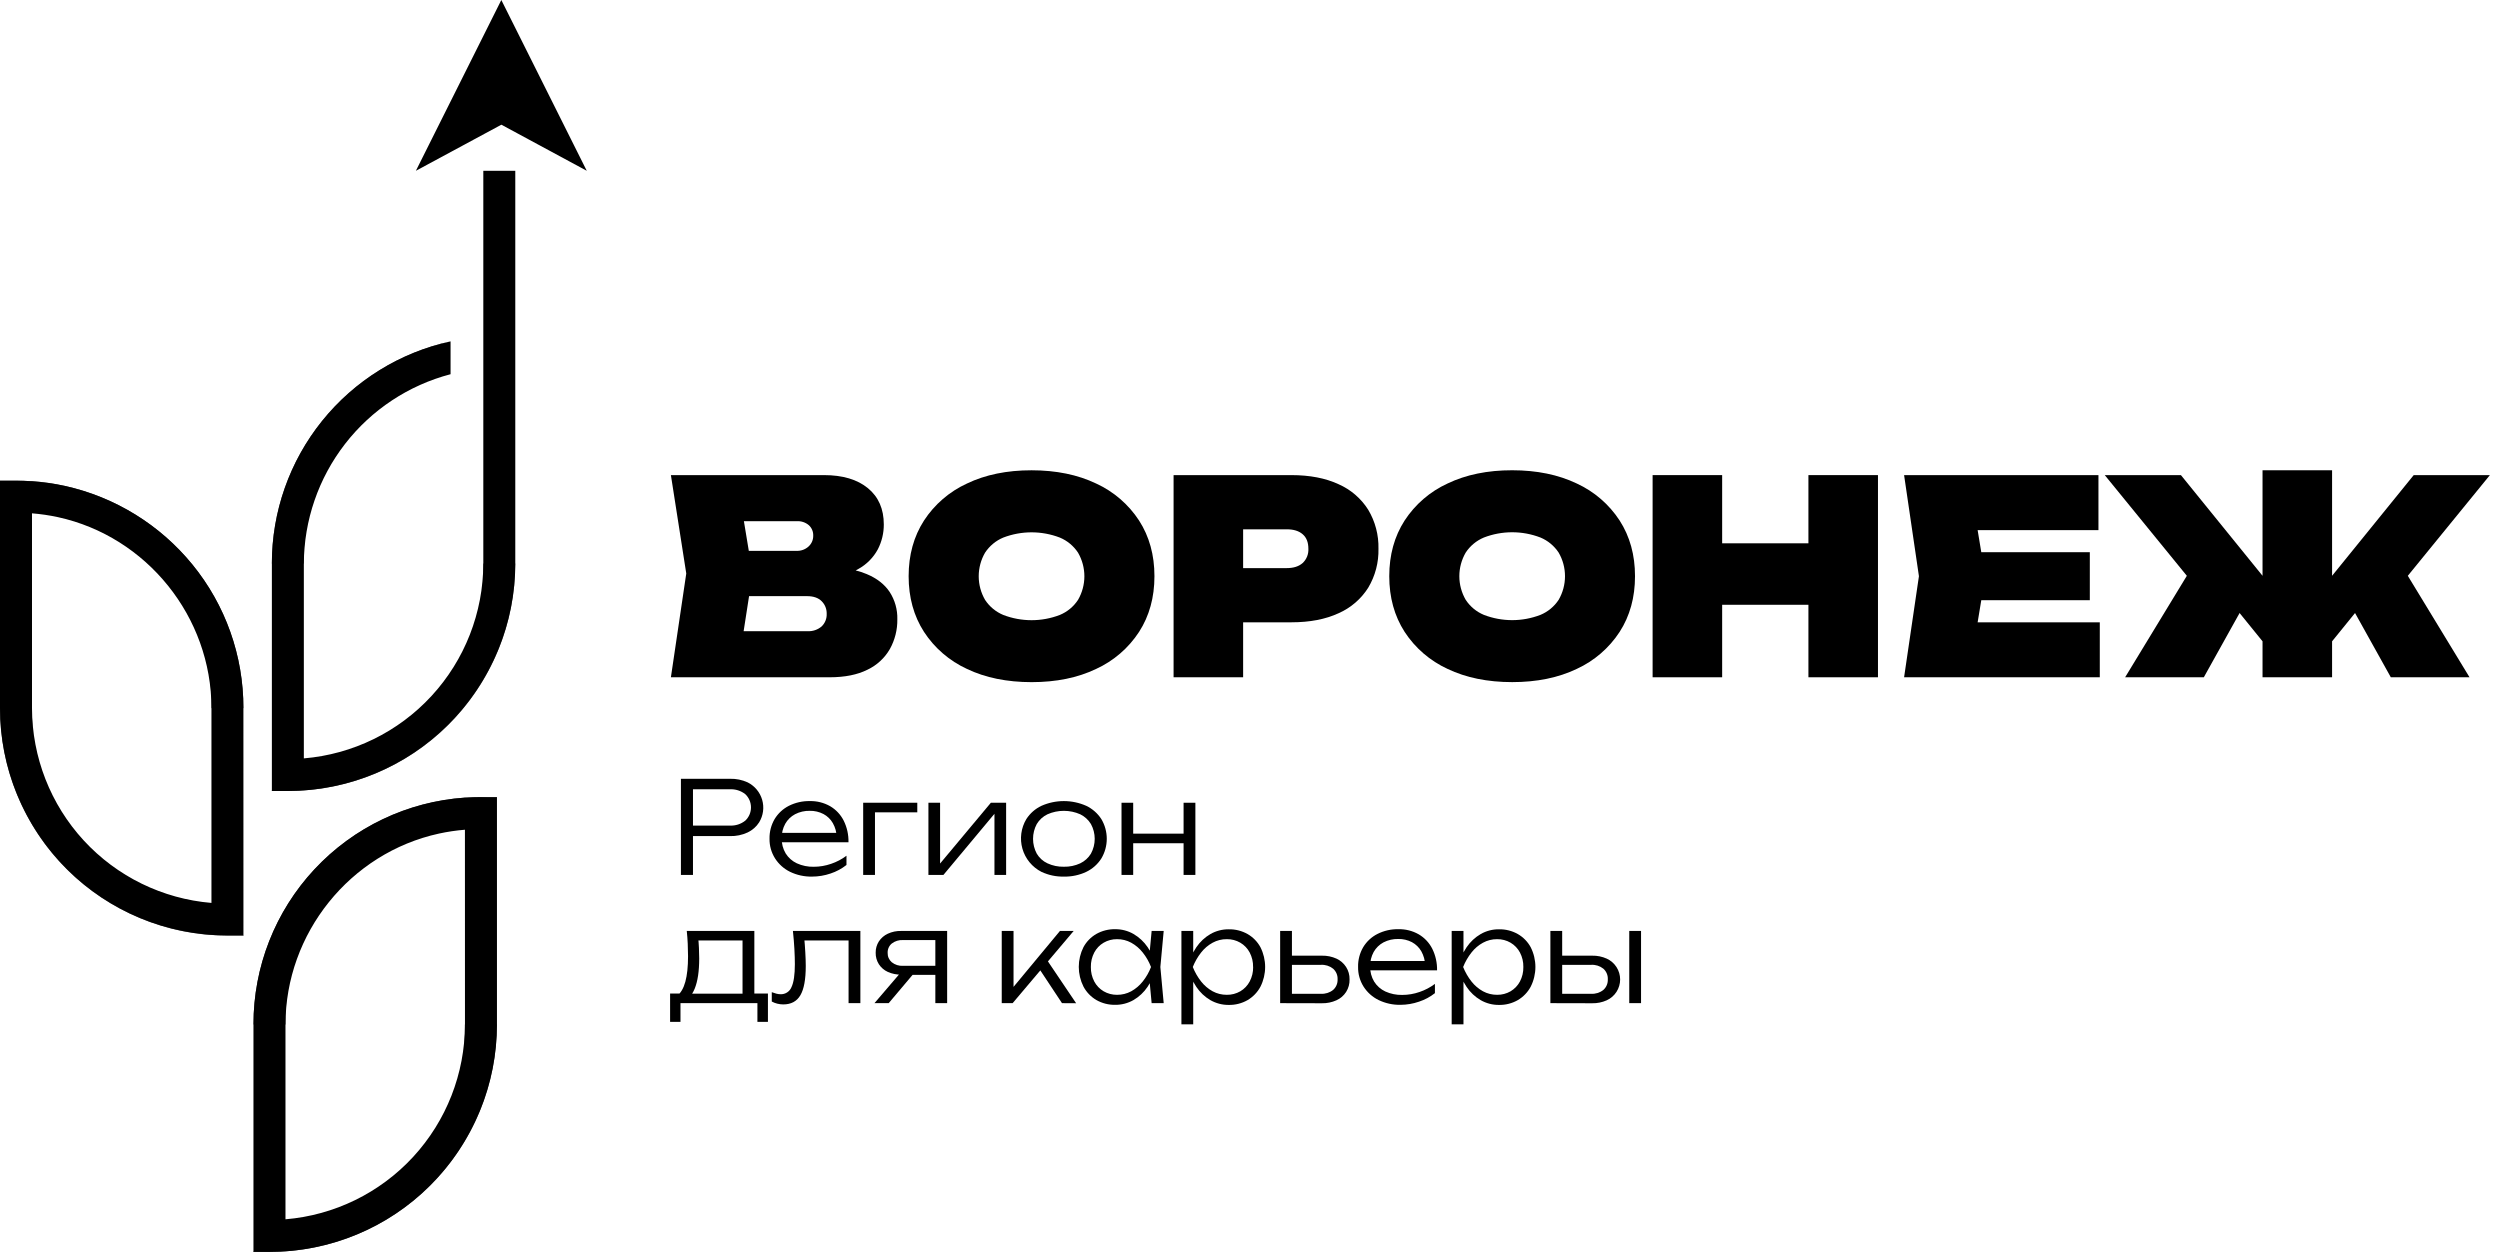 <svg width="203" height="102" viewBox="0 0 203 102" fill="none" xmlns="http://www.w3.org/2000/svg">
<path d="M21.88 101.656H20.581V83.187C20.574 78.512 22.343 74.008 25.531 70.588C28.719 67.167 33.087 65.086 37.752 64.766H37.809C38.225 64.74 38.641 64.726 39.056 64.725H40.353V83.187C40.353 85.613 39.875 88.015 38.946 90.256C38.018 92.497 36.657 94.533 34.942 96.248C33.226 97.963 31.19 99.323 28.948 100.251C26.707 101.179 24.305 101.656 21.88 101.656ZM37.752 67.374C37.044 67.431 36.341 67.535 35.647 67.686C28.423 69.263 23.181 75.789 23.181 83.192V99.007C27.15 98.676 30.851 96.867 33.55 93.937C36.249 91.007 37.75 87.171 37.755 83.187L37.752 67.374ZM40.712 10.126L47.645 13.868L40.708 0L33.77 13.868L40.712 10.126ZM39.245 13.868V45.761C39.24 49.745 37.739 53.581 35.041 56.51C32.342 59.44 28.641 61.249 24.672 61.581V45.761C24.686 42.244 25.862 38.83 28.016 36.049C30.171 33.269 33.184 31.278 36.586 30.386V27.72C32.474 28.623 28.793 30.904 26.154 34.185C23.515 37.466 22.076 41.55 22.076 45.761V64.23H23.374C28.27 64.224 32.964 62.276 36.426 58.814C39.888 55.352 41.835 50.657 41.841 45.761V13.868H39.245ZM19.767 75.962H18.468C13.571 75.962 8.874 74.017 5.411 70.555C1.948 67.093 0.001 62.397 0 57.5L0 39.075V39.033H1.298C1.714 39.033 2.129 39.047 2.545 39.075H2.602C3.496 39.137 4.385 39.264 5.261 39.455C9.337 40.357 12.99 42.608 15.628 45.844C18.311 49.135 19.773 53.253 19.765 57.5L19.767 75.962ZM2.598 41.68V57.5C2.603 61.483 4.104 65.318 6.802 68.248C9.501 71.177 13.201 72.986 17.17 73.317V57.5C17.17 50.092 11.925 43.57 4.704 41.992C4.009 41.842 3.305 41.739 2.596 41.682L2.598 41.68Z" fill="black"/>
<path style="mix-blend-mode:darken" opacity="0.7" d="M19.765 57.5C19.772 53.252 18.308 49.132 15.621 45.841C12.984 42.605 9.331 40.354 5.254 39.452C4.379 39.261 3.49 39.134 2.596 39.072H2.538C2.123 39.044 1.707 39.03 1.292 39.03H0V39.072C17.974 39.075 17.17 57.5 17.17 57.5H19.765Z" fill="black"/>
<path style="mix-blend-mode:darken" opacity="0.7" d="M1.17692e-05 57.5C-0.005 62.175 1.765 66.678 4.952 70.098C8.14 73.518 12.507 75.6 17.17 75.923H17.228C17.64 75.95 18.054 75.964 18.475 75.964H19.773V75.923C1.792 75.928 2.596 57.5 2.596 57.5H1.17692e-05Z" fill="black"/>
<path style="mix-blend-mode:darken" opacity="0.7" d="M20.584 83.188C20.576 78.512 22.345 74.008 25.533 70.588C28.721 67.168 33.09 65.087 37.754 64.766H37.812C38.228 64.74 38.643 64.727 39.059 64.726H40.355V64.766C22.381 64.766 23.185 83.192 23.185 83.192L20.584 83.188Z" fill="black"/>
<path style="mix-blend-mode:darken" opacity="0.7" d="M40.347 83.187C40.353 87.862 38.583 92.365 35.395 95.785C32.208 99.205 27.841 101.287 23.177 101.611H23.119C22.708 101.639 22.293 101.653 21.873 101.653H20.576V101.611C38.551 101.611 37.747 83.184 37.747 83.184L40.347 83.187Z" fill="black"/>
<path style="mix-blend-mode:darken" opacity="0.7" d="M41.839 45.761C41.844 50.436 40.075 54.939 36.888 58.359C33.7 61.779 29.334 63.861 24.67 64.185H24.619C24.206 64.213 23.791 64.227 23.372 64.227H22.074V64.185C40.047 64.185 39.243 45.758 39.243 45.758L41.839 45.761Z" fill="black"/>
<path style="mix-blend-mode:darken" opacity="0.7" d="M36.585 27.72C32.47 28.619 28.787 30.899 26.147 34.181C23.507 37.463 22.07 41.55 22.074 45.762H24.67C24.67 45.762 24.031 30.919 36.585 27.72Z" fill="black"/>
<path d="M72.26 52.697C72.668 51.961 72.876 51.131 72.863 50.289C72.885 49.503 72.668 48.728 72.24 48.067C71.825 47.444 71.201 46.959 70.37 46.612C70.082 46.492 69.785 46.394 69.482 46.319C69.566 46.275 69.647 46.232 69.725 46.185C70.385 45.816 70.926 45.265 71.283 44.599C71.603 43.976 71.768 43.285 71.765 42.585C71.765 41.329 71.335 40.348 70.475 39.64C69.614 38.933 68.425 38.579 66.906 38.579H54.477L55.724 46.568L54.477 54.995H67.369C68.596 54.995 69.617 54.791 70.433 54.383C71.2 54.021 71.838 53.433 72.26 52.697ZM64.698 42.322C65.057 42.299 65.41 42.417 65.683 42.651C65.797 42.756 65.888 42.885 65.948 43.029C66.009 43.172 66.038 43.327 66.034 43.483C66.039 43.651 66.007 43.819 65.941 43.973C65.875 44.128 65.775 44.267 65.65 44.379C65.39 44.615 65.049 44.74 64.698 44.73H60.803L60.405 42.322H64.698ZM66.713 50.869C66.397 51.138 65.989 51.276 65.574 51.252H60.383L60.824 48.407H65.53C66.056 48.407 66.454 48.546 66.724 48.823C66.855 48.955 66.959 49.112 67.028 49.285C67.097 49.458 67.131 49.643 67.127 49.83C67.137 50.023 67.105 50.215 67.033 50.395C66.962 50.574 66.853 50.736 66.713 50.869Z" fill="black"/>
<path d="M78.52 54.318C80.015 55.032 81.762 55.389 83.762 55.39C85.762 55.391 87.509 55.034 89.004 54.318C90.428 53.665 91.639 52.621 92.494 51.307C93.325 50.016 93.741 48.51 93.741 46.789C93.741 45.067 93.325 43.561 92.494 42.27C91.639 40.957 90.428 39.913 89.004 39.261C87.508 38.546 85.761 38.188 83.762 38.187C81.763 38.186 80.016 38.544 78.52 39.261C77.095 39.914 75.884 40.957 75.028 42.27C74.197 43.562 73.781 45.068 73.781 46.789C73.781 48.509 74.197 50.015 75.028 51.307C75.884 52.62 77.095 53.664 78.52 54.318ZM79.986 44.878C80.346 44.331 80.86 43.904 81.463 43.652C82.943 43.083 84.581 43.083 86.06 43.652C86.664 43.904 87.178 44.331 87.537 44.878C87.874 45.46 88.052 46.121 88.052 46.793C88.052 47.466 87.874 48.126 87.537 48.708C87.179 49.255 86.664 49.682 86.06 49.933C84.581 50.502 82.943 50.502 81.463 49.933C80.86 49.682 80.345 49.255 79.986 48.708C79.649 48.126 79.472 47.466 79.472 46.793C79.472 46.121 79.649 45.46 79.986 44.878Z" fill="black"/>
<path d="M111.931 44.555C111.957 43.443 111.669 42.347 111.099 41.392C110.519 40.472 109.676 39.748 108.68 39.313C107.622 38.824 106.349 38.579 104.861 38.579H95.295V54.995H100.942V50.531H104.869C106.356 50.531 107.63 50.286 108.688 49.797C109.682 49.361 110.523 48.637 111.102 47.718C111.671 46.763 111.958 45.666 111.931 44.555ZM105.78 45.714C105.469 45.992 105.038 46.13 104.489 46.13H100.942V42.98H104.489C105.043 42.98 105.474 43.114 105.78 43.383C106.092 43.654 106.24 44.044 106.24 44.555C106.252 44.77 106.217 44.985 106.138 45.185C106.058 45.386 105.937 45.566 105.78 45.714Z" fill="black"/>
<path d="M128.03 39.259C126.534 38.544 124.787 38.186 122.788 38.185C120.79 38.184 119.042 38.542 117.545 39.259C116.12 39.912 114.91 40.955 114.054 42.268C113.223 43.56 112.808 45.066 112.808 46.787C112.808 48.507 113.223 50.013 114.054 51.306C114.91 52.618 116.12 53.662 117.545 54.316C119.041 55.03 120.788 55.387 122.788 55.388C124.788 55.389 126.535 55.032 128.03 54.316C129.453 53.662 130.662 52.619 131.516 51.307C132.347 50.016 132.763 48.51 132.763 46.788C132.763 45.067 132.347 43.56 131.516 42.269C130.662 40.956 129.453 39.913 128.03 39.259ZM126.564 48.703C126.205 49.25 125.689 49.677 125.085 49.928C123.606 50.498 121.969 50.498 120.49 49.928C119.886 49.677 119.372 49.25 119.013 48.703C118.676 48.121 118.498 47.461 118.498 46.788C118.498 46.116 118.676 45.455 119.013 44.873C119.372 44.326 119.886 43.9 120.49 43.647C121.969 43.077 123.606 43.077 125.085 43.647C125.689 43.899 126.204 44.326 126.564 44.873C126.901 45.455 127.078 46.116 127.078 46.788C127.078 47.461 126.901 48.121 126.564 48.703Z" fill="black"/>
<path d="M146.844 44.117H139.839V38.579H134.192V54.995H139.839V49.108H146.844V54.995H152.491V38.579H146.844V44.117Z" fill="black"/>
<path d="M160.88 48.736H169.693V44.839H160.88L160.584 43.045H170.394V38.579H154.612L155.817 46.788L154.612 54.995H170.503V50.531H160.584L160.88 48.736Z" fill="black"/>
<path d="M202.179 38.579H195.994L189.365 46.754V38.579V38.185H183.718V38.579V46.754L177.091 38.579H170.906L177.571 46.755L172.56 54.995H178.95L181.855 49.777L183.718 52.075V54.995H186.087H186.542H186.998H189.365V52.075L191.229 49.777L194.134 54.995H200.526L195.514 46.755L202.179 38.579Z" fill="black"/>
<path d="M59.283 63.238C59.775 63.225 60.262 63.325 60.709 63.529C60.993 63.671 61.244 63.87 61.447 64.114C61.65 64.357 61.8 64.641 61.888 64.945C61.976 65.25 62 65.57 61.958 65.884C61.916 66.199 61.809 66.501 61.644 66.772C61.416 67.129 61.092 67.414 60.709 67.595C60.263 67.802 59.775 67.903 59.283 67.891H55.723V67.037H59.261C59.715 67.062 60.162 66.919 60.517 66.636C60.664 66.498 60.78 66.331 60.86 66.147C60.939 65.962 60.98 65.763 60.98 65.561C60.98 65.36 60.939 65.161 60.86 64.976C60.78 64.791 60.664 64.624 60.517 64.486C60.161 64.206 59.714 64.066 59.261 64.09H55.833L56.27 63.612V71.045H55.291V63.238H59.283Z" fill="black"/>
<path d="M65.935 71.18C65.317 71.192 64.706 71.059 64.149 70.79C63.651 70.545 63.23 70.168 62.932 69.699C62.632 69.224 62.476 68.671 62.485 68.108C62.473 67.545 62.617 66.99 62.901 66.505C63.179 66.047 63.579 65.676 64.056 65.433C64.583 65.169 65.165 65.037 65.754 65.048C66.333 65.034 66.905 65.178 67.409 65.464C67.88 65.741 68.262 66.148 68.508 66.636C68.777 67.18 68.911 67.782 68.897 68.39H63.218V67.628H68.497L67.939 67.974C67.93 67.576 67.823 67.185 67.627 66.838C67.448 66.526 67.185 66.27 66.868 66.1C66.525 65.921 66.142 65.831 65.754 65.839C65.339 65.829 64.927 65.924 64.558 66.115C64.223 66.294 63.946 66.564 63.76 66.894C63.563 67.254 63.464 67.66 63.475 68.071C63.464 68.502 63.576 68.928 63.797 69.299C64.015 69.648 64.33 69.927 64.703 70.101C65.134 70.297 65.603 70.393 66.077 70.382C66.557 70.382 67.034 70.3 67.487 70.142C67.935 69.991 68.356 69.769 68.734 69.486V70.235C68.347 70.541 67.91 70.775 67.442 70.929C66.957 71.095 66.448 71.18 65.935 71.18Z" fill="black"/>
<path d="M74.484 65.183V65.962H70.599L71.048 65.524V71.042H70.09V65.183H74.484Z" fill="black"/>
<path d="M75.388 71.044V65.183H76.335V70.607L75.972 70.554L80.458 65.183H81.697V71.044H80.75V65.568L81.125 65.63L76.606 71.044H75.388Z" fill="black"/>
<path d="M86.382 71.18C85.755 71.193 85.133 71.061 84.566 70.795C84.193 70.604 83.864 70.339 83.598 70.016C83.332 69.693 83.136 69.318 83.021 68.916C82.906 68.513 82.876 68.092 82.931 67.677C82.986 67.262 83.126 66.863 83.342 66.505C83.642 66.04 84.066 65.669 84.566 65.433C85.138 65.179 85.758 65.048 86.385 65.048C87.011 65.048 87.631 65.179 88.204 65.433C88.703 65.671 89.126 66.042 89.427 66.505C89.717 66.99 89.87 67.544 89.87 68.109C89.87 68.673 89.717 69.227 89.427 69.712C89.129 70.18 88.705 70.556 88.204 70.795C87.635 71.062 87.011 71.194 86.382 71.18ZM86.382 70.379C86.842 70.39 87.298 70.296 87.715 70.103C88.075 69.931 88.378 69.658 88.584 69.316C88.786 68.947 88.891 68.534 88.891 68.114C88.891 67.694 88.786 67.28 88.584 66.912C88.376 66.57 88.074 66.295 87.715 66.12C87.296 65.935 86.843 65.84 86.385 65.84C85.927 65.84 85.474 65.935 85.055 66.12C84.693 66.293 84.391 66.568 84.185 66.912C83.987 67.281 83.883 67.694 83.883 68.114C83.883 68.534 83.987 68.947 84.185 69.316C84.389 69.66 84.692 69.934 85.055 70.103C85.471 70.295 85.925 70.389 86.382 70.379Z" fill="black"/>
<path d="M91.067 65.183H92.015V71.044H91.067V65.183ZM91.599 67.692H96.554V68.471H91.599V67.692ZM96.107 65.183H97.065V71.044H96.107V65.183Z" fill="black"/>
<path d="M62.356 80.676V82.976H61.502V81.456H55.255V82.976H54.412V80.676H55.693L55.974 80.685H60.566L60.846 80.676H62.356ZM55.766 75.594H61.253V81.174H60.294V75.928L60.742 76.366H56.276L56.682 76.054C56.717 76.366 56.741 76.673 56.754 76.975C56.768 77.277 56.776 77.561 56.776 77.824C56.776 78.863 56.653 79.684 56.407 80.286C56.16 80.889 55.822 81.188 55.391 81.185L54.995 80.841C55.578 80.405 55.869 79.339 55.869 77.645C55.869 77.32 55.861 76.982 55.844 76.63C55.828 76.279 55.802 75.934 55.766 75.594Z" fill="black"/>
<path d="M64.385 75.594H69.862V81.456H68.904V75.928L69.342 76.366H64.885L65.292 76.032C65.333 76.468 65.367 76.897 65.39 77.318C65.414 77.738 65.428 78.111 65.428 78.436C65.428 79.526 65.282 80.319 64.99 80.816C64.698 81.312 64.233 81.56 63.595 81.559C63.432 81.558 63.269 81.537 63.111 81.497C62.956 81.459 62.807 81.401 62.668 81.324V80.565C62.789 80.612 62.912 80.652 63.037 80.685C63.151 80.715 63.269 80.731 63.386 80.732C63.574 80.737 63.759 80.686 63.916 80.583C64.074 80.481 64.196 80.332 64.267 80.158C64.451 79.776 64.543 79.153 64.543 78.288C64.543 77.935 64.53 77.528 64.505 77.065C64.48 76.602 64.441 76.123 64.385 75.594Z" fill="black"/>
<path d="M74.483 78.707L72.162 81.456H71.007L73.36 78.707H74.483ZM76.243 78.425V79.159H73.192L73.181 79.139C72.805 79.148 72.432 79.073 72.09 78.919C71.794 78.785 71.543 78.568 71.365 78.296C71.188 78.017 71.098 77.692 71.105 77.361C71.099 77.035 71.19 76.715 71.365 76.44C71.544 76.169 71.795 75.954 72.09 75.817C72.432 75.66 72.805 75.583 73.181 75.593H76.908V81.455H75.95V75.896L76.314 76.333H73.326C72.997 76.314 72.672 76.414 72.411 76.615C72.3 76.707 72.213 76.824 72.155 76.956C72.097 77.088 72.071 77.231 72.077 77.375C72.073 77.519 72.1 77.661 72.158 77.793C72.215 77.924 72.302 78.041 72.411 78.134C72.669 78.341 72.995 78.445 73.326 78.425H76.243Z" fill="black"/>
<path d="M81.341 81.456V75.594H82.299V80.592L82.006 80.487L86.067 75.594H87.181L82.226 81.456H81.341ZM86.234 81.456L84.302 78.536L84.925 77.818L87.382 81.463L86.234 81.456Z" fill="black"/>
<path d="M93.889 78.521C93.751 79.094 93.512 79.639 93.183 80.129C92.888 80.57 92.497 80.939 92.038 81.206C91.586 81.464 91.074 81.597 90.554 81.592C90.018 81.602 89.489 81.467 89.022 81.201C88.58 80.941 88.218 80.563 87.977 80.11C87.727 79.614 87.597 79.066 87.597 78.51C87.597 77.954 87.727 77.406 87.977 76.909C88.219 76.462 88.581 76.091 89.022 75.837C89.49 75.574 90.018 75.441 90.554 75.451C91.074 75.446 91.586 75.579 92.038 75.837C92.496 76.104 92.889 76.471 93.188 76.909C93.521 77.397 93.759 77.944 93.889 78.521ZM88.578 78.521C88.57 78.93 88.665 79.334 88.854 79.697C89.029 80.028 89.293 80.303 89.615 80.493C89.946 80.685 90.323 80.784 90.706 80.779C91.107 80.782 91.502 80.684 91.855 80.493C92.217 80.292 92.534 80.022 92.79 79.697C93.073 79.342 93.3 78.945 93.462 78.521C93.3 78.096 93.074 77.699 92.79 77.344C92.535 77.019 92.217 76.748 91.855 76.548C91.503 76.356 91.107 76.257 90.706 76.261C90.323 76.256 89.945 76.355 89.615 76.548C89.292 76.737 89.029 77.013 88.854 77.344C88.665 77.707 88.57 78.112 88.578 78.521ZM93.513 81.457L93.305 79.239L93.565 78.521L93.305 77.812L93.513 75.594H94.492L94.221 78.521L94.492 81.457H93.513Z" fill="black"/>
<path d="M95.931 75.594H96.889V77.811L96.836 78V78.946L96.889 79.248V83.174H95.931V75.594ZM96.442 78.52C96.577 77.948 96.814 77.405 97.143 76.917C97.439 76.478 97.83 76.111 98.288 75.845C98.74 75.587 99.252 75.454 99.772 75.459C100.308 75.448 100.837 75.582 101.304 75.845C101.745 76.099 102.107 76.47 102.349 76.917C102.599 77.413 102.729 77.962 102.729 78.517C102.729 79.073 102.599 79.621 102.349 80.118C102.108 80.571 101.746 80.948 101.304 81.209C100.838 81.475 100.308 81.61 99.772 81.6C99.252 81.605 98.74 81.471 98.288 81.213C97.829 80.946 97.438 80.578 97.143 80.136C96.814 79.644 96.576 79.097 96.442 78.52ZM101.751 78.52C101.759 78.111 101.664 77.707 101.475 77.344C101.3 77.013 101.037 76.737 100.715 76.548C100.381 76.353 100.001 76.254 99.616 76.261C99.214 76.257 98.819 76.356 98.466 76.548C98.103 76.747 97.785 77.018 97.531 77.344C97.25 77.702 97.022 78.098 96.855 78.52C97.023 78.943 97.251 79.339 97.531 79.697C97.786 80.022 98.104 80.293 98.466 80.493C98.819 80.684 99.215 80.782 99.616 80.778C100.001 80.785 100.381 80.686 100.715 80.493C101.037 80.303 101.3 80.028 101.475 79.697C101.666 79.335 101.762 78.93 101.755 78.52H101.751Z" fill="black"/>
<path d="M103.948 81.456V75.594H104.905V81.154L104.52 80.696H107.258C107.615 80.717 107.967 80.606 108.247 80.384C108.369 80.278 108.464 80.145 108.527 79.996C108.59 79.848 108.619 79.687 108.612 79.526C108.62 79.363 108.592 79.2 108.529 79.049C108.465 78.899 108.369 78.765 108.247 78.656C107.967 78.434 107.615 78.323 107.258 78.345H104.593V77.601H107.342C107.749 77.592 108.152 77.674 108.523 77.841C108.842 77.988 109.112 78.223 109.302 78.517C109.494 78.819 109.592 79.17 109.584 79.527C109.595 79.884 109.499 80.236 109.309 80.538C109.119 80.84 108.843 81.079 108.517 81.224C108.146 81.391 107.743 81.473 107.336 81.464L103.948 81.456Z" fill="black"/>
<path d="M113.722 81.592C113.105 81.604 112.493 81.47 111.937 81.201C111.439 80.956 111.017 80.578 110.72 80.11C110.42 79.632 110.266 79.077 110.277 78.513C110.264 77.95 110.409 77.395 110.693 76.909C110.97 76.451 111.37 76.079 111.848 75.837C112.374 75.572 112.957 75.439 113.546 75.451C114.126 75.437 114.698 75.581 115.201 75.868C115.672 76.144 116.054 76.551 116.3 77.038C116.569 77.583 116.703 78.185 116.689 78.793H111.005V78.033H116.284L115.722 78.38C115.712 77.982 115.605 77.592 115.41 77.244C115.23 76.932 114.968 76.677 114.651 76.505C114.308 76.327 113.924 76.237 113.537 76.245C113.121 76.236 112.709 76.331 112.339 76.521C112.005 76.7 111.729 76.97 111.542 77.3C111.346 77.66 111.247 78.066 111.257 78.477C111.247 78.908 111.358 79.334 111.58 79.705C111.798 80.054 112.112 80.333 112.485 80.507C112.916 80.703 113.386 80.799 113.86 80.788C114.34 80.788 114.817 80.707 115.27 80.548C115.717 80.396 116.138 80.175 116.516 79.892V80.643C116.13 80.948 115.693 81.182 115.225 81.335C114.741 81.503 114.234 81.589 113.722 81.592Z" fill="black"/>
<path d="M117.876 75.594H118.834V77.811L118.781 78V78.946L118.834 79.248V83.174H117.876V75.594ZM118.386 78.52C118.521 77.948 118.759 77.405 119.088 76.917C119.384 76.478 119.776 76.111 120.234 75.845C120.685 75.587 121.197 75.453 121.717 75.459C122.252 75.448 122.781 75.582 123.247 75.845C123.689 76.099 124.051 76.47 124.294 76.917C124.544 77.413 124.675 77.962 124.675 78.517C124.675 79.073 124.544 79.621 124.294 80.118C124.052 80.571 123.69 80.948 123.247 81.209C122.782 81.475 122.253 81.61 121.717 81.6C121.197 81.605 120.685 81.472 120.234 81.213C119.775 80.946 119.383 80.578 119.088 80.136C118.759 79.644 118.521 79.097 118.386 78.52ZM123.696 78.52C123.704 78.111 123.61 77.707 123.42 77.344C123.245 77.013 122.982 76.738 122.66 76.548C122.329 76.355 121.952 76.256 121.569 76.261C121.168 76.257 120.772 76.356 120.419 76.548C120.056 76.746 119.738 77.017 119.484 77.344C119.203 77.702 118.974 78.098 118.806 78.52C118.975 78.943 119.203 79.339 119.484 79.697C119.739 80.023 120.057 80.294 120.419 80.493C120.772 80.684 121.168 80.782 121.569 80.778C121.952 80.784 122.329 80.685 122.66 80.493C122.981 80.302 123.244 80.027 123.42 79.697C123.609 79.334 123.704 78.93 123.696 78.52Z" fill="black"/>
<path d="M125.891 81.456V75.594H126.849V81.154L126.464 80.696H129.202C129.559 80.717 129.911 80.606 130.191 80.384C130.312 80.277 130.407 80.144 130.469 79.996C130.532 79.847 130.561 79.687 130.554 79.526C130.563 79.363 130.535 79.2 130.472 79.05C130.409 78.899 130.313 78.765 130.191 78.656C129.911 78.434 129.559 78.323 129.202 78.345H126.537V77.601H129.284C129.692 77.592 130.096 77.674 130.467 77.841C130.792 77.989 131.067 78.227 131.26 78.527C131.452 78.827 131.555 79.176 131.555 79.533C131.555 79.889 131.452 80.238 131.26 80.538C131.067 80.838 130.792 81.076 130.467 81.224C130.096 81.391 129.692 81.473 129.284 81.464L125.891 81.456ZM132.295 75.594H133.253V81.456H132.295V75.594Z" fill="black"/>
</svg>
